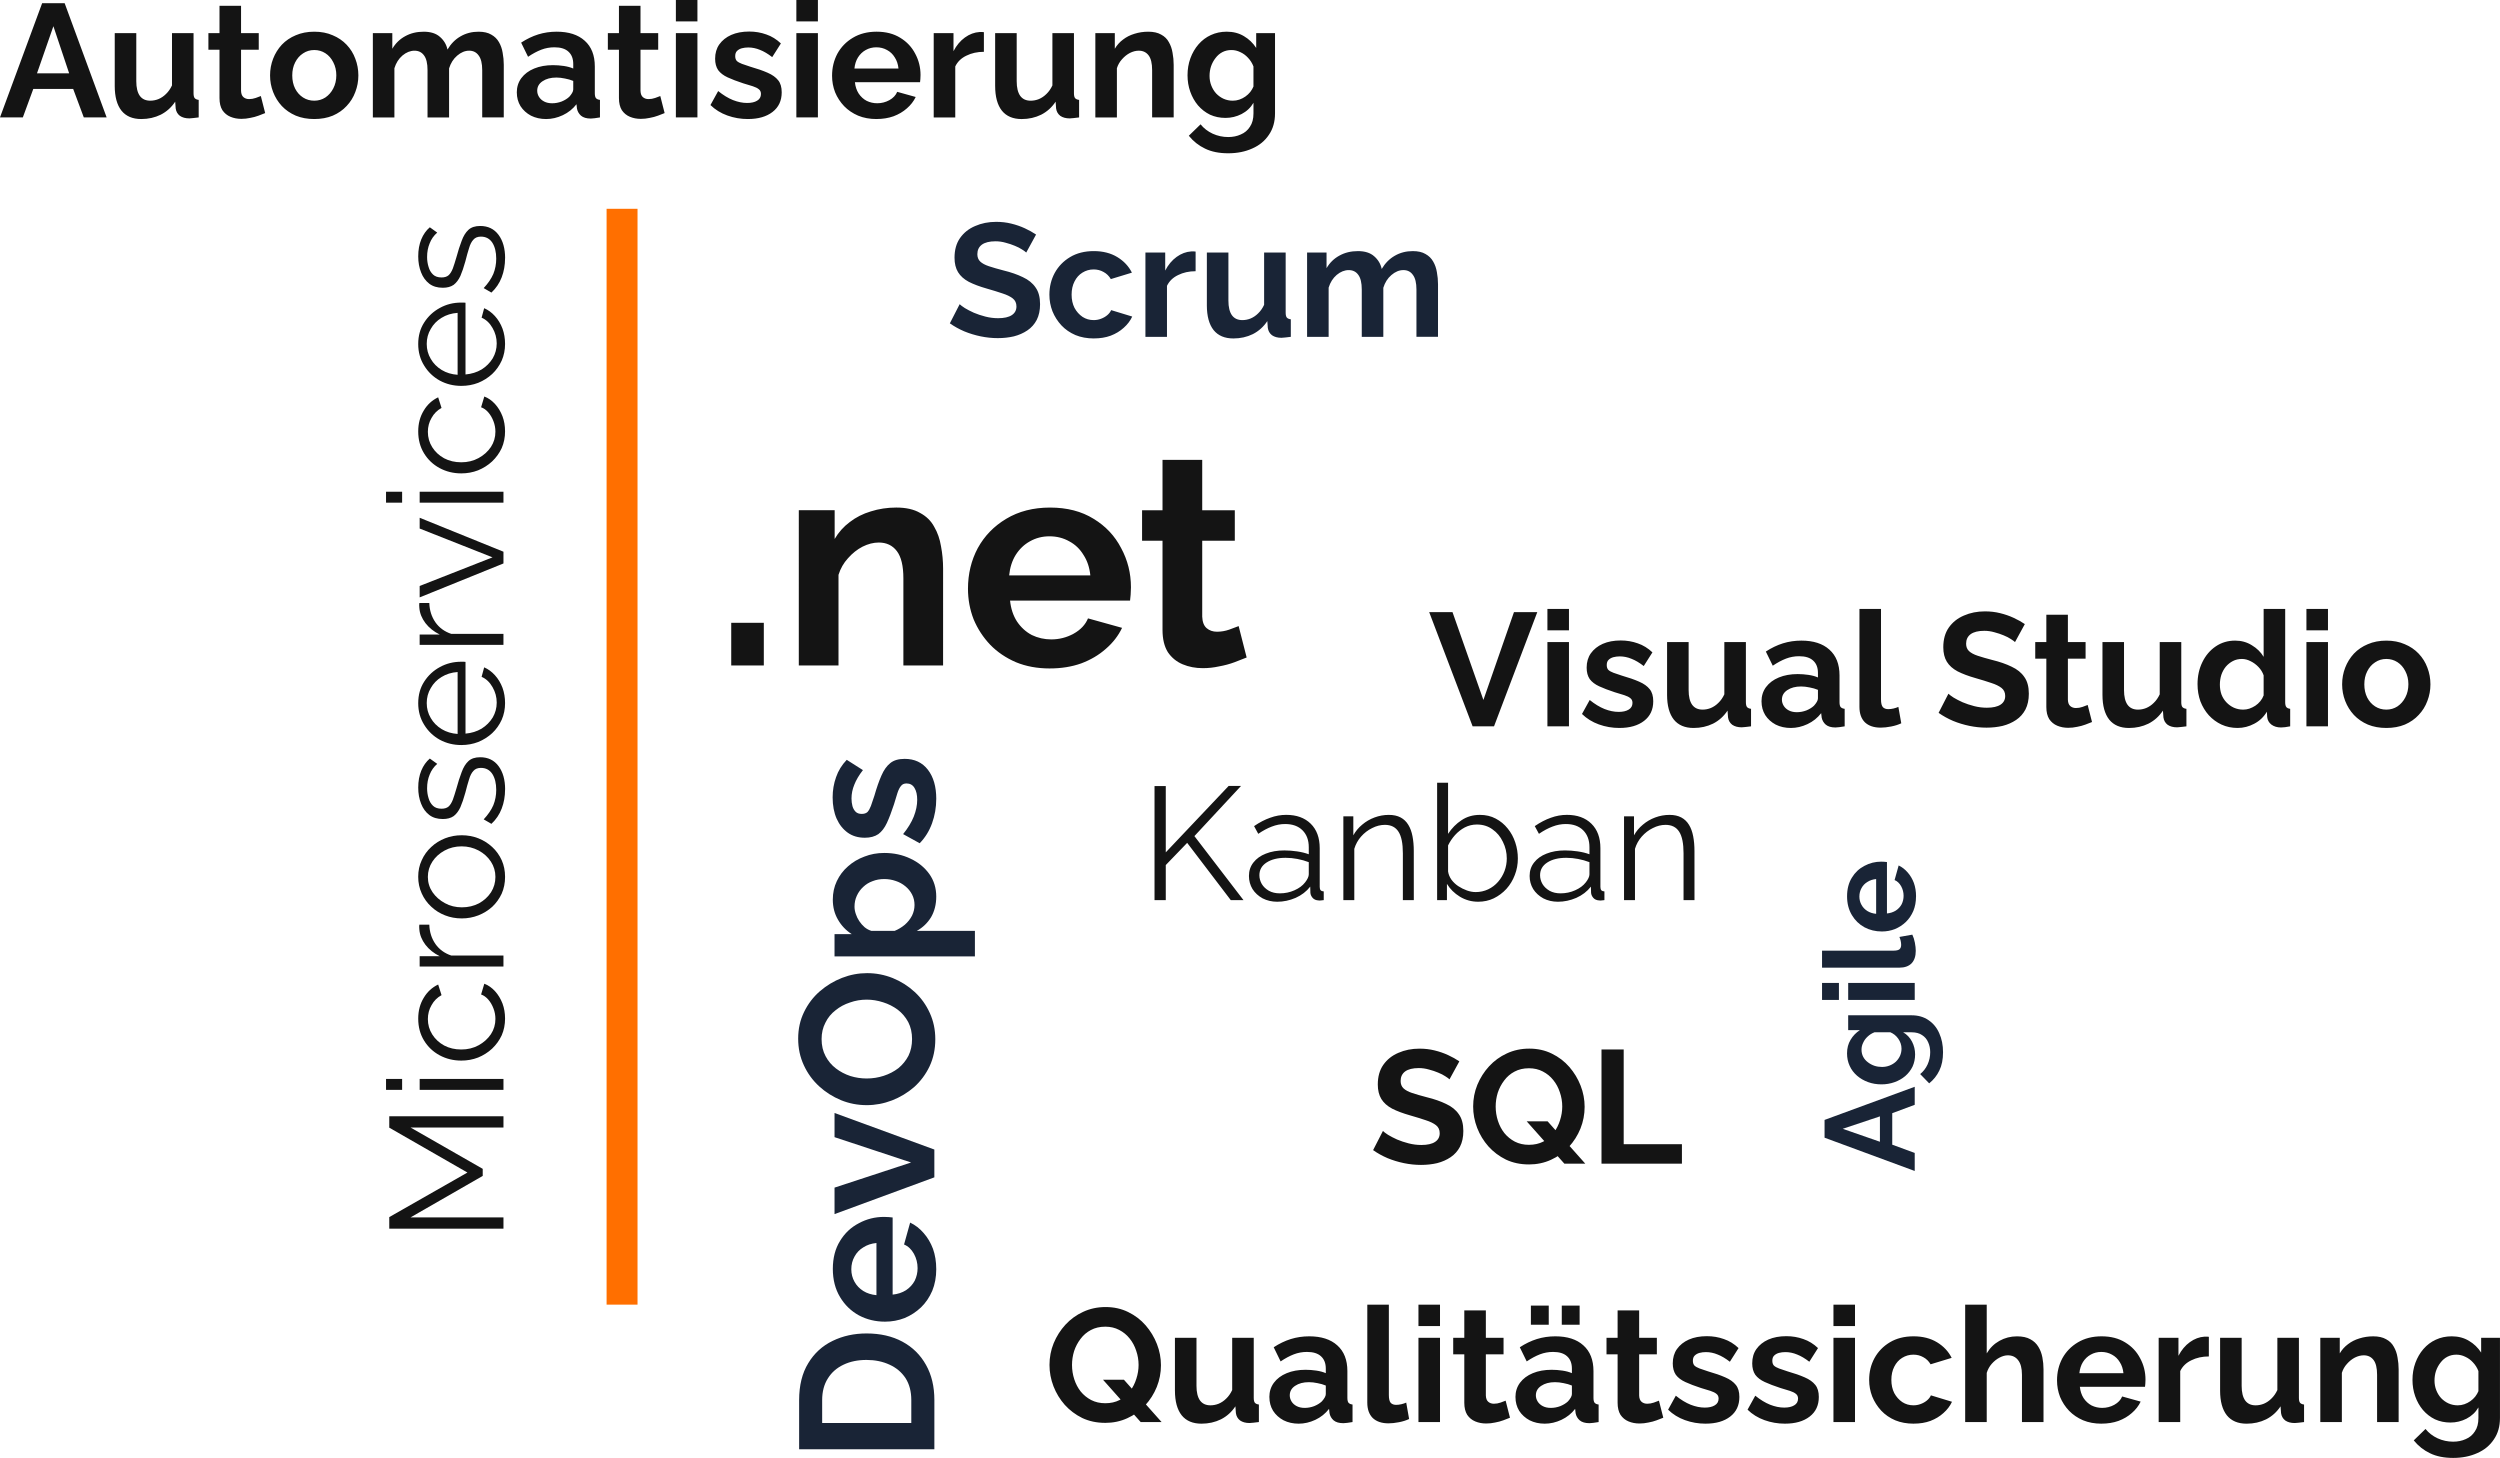 <?xml version="1.0" encoding="UTF-8" standalone="no"?>
<!-- Created with Inkscape (http://www.inkscape.org/) -->

<svg
   width="208.361mm"
   height="121.51mm"
   viewBox="0 0 208.361 121.51"
   version="1.1"
   id="svg1"
   inkscape:version="1.3.2 (091e20e, 2023-11-25, custom)"
   sodipodi:docname="Webseite_bilder.svg"
   inkscape:export-filename="..\Source\EM_WebApplications\EM_Global\endlich-montag.it\Dev\img\beratung_header.svg"
   inkscape:export-xdpi="96"
   inkscape:export-ydpi="96"
   xml:space="preserve"
   xmlns:inkscape="http://www.inkscape.org/namespaces/inkscape"
   xmlns:sodipodi="http://sodipodi.sourceforge.net/DTD/sodipodi-0.dtd"
   xmlns="http://www.w3.org/2000/svg"
   xmlns:svg="http://www.w3.org/2000/svg"><sodipodi:namedview
     id="namedview1"
     pagecolor="#ffffff"
     bordercolor="#000000"
     borderopacity="0.25"
     inkscape:showpageshadow="2"
     inkscape:pageopacity="0.0"
     inkscape:pagecheckerboard="0"
     inkscape:deskcolor="#d1d1d1"
     inkscape:document-units="mm"
     inkscape:zoom="1.5964086"
     inkscape:cx="6638.3383"
     inkscape:cy="510.52094"
     inkscape:window-width="3840"
     inkscape:window-height="2050"
     inkscape:window-x="-12"
     inkscape:window-y="-12"
     inkscape:window-maximized="1"
     inkscape:current-layer="layer1"><inkscape:page
       x="-0"
       y="-1.1057986e-06"
       width="208.361"
       height="121.51"
       id="page2"
       margin="0"
       bleed="0" /></sodipodi:namedview><defs
     id="defs1" /><g
     inkscape:label="Ebene 1"
     inkscape:groupmode="layer"
     id="layer1"
     transform="translate(-1601.403,-30.894)"><rect
       style="font-variation-settings:'wght' 700;fill:#ff6f00;fill-opacity:1;stroke-width:0.167"
       id="rect16-0-5"
       width="91.332"
       height="2.578"
       x="48.296"
       y="-1654.537"
       transform="rotate(90)"
       inkscape:export-filename="..\Source\EM_WebApplications\EM_Global\endlich-montag.it\Dev\img\word_cloud.svg"
       inkscape:export-xdpi="96"
       inkscape:export-ydpi="96" /><path
       d="m 1662.347,86.359 v -3.556 h 2.716 v 3.556 z m 17.657,0 h -3.309 v -7.26 q 0,-1.556 -0.543,-2.272 -0.543,-0.716 -1.506,-0.716 -0.667,0 -1.358,0.346 -0.667,0.346 -1.21,0.963 -0.543,0.593 -0.79,1.383 v 7.556 h -3.309 V 73.419 h 2.988 v 2.395 q 0.494,-0.84 1.259,-1.408 0.765,-0.593 1.753,-0.889 1.012,-0.321 2.124,-0.321 1.21,0 1.976,0.444 0.79,0.42 1.185,1.161 0.42,0.716 0.568,1.63 0.173,0.914 0.173,1.852 z m 8.89,0.247 q -1.556,0 -2.815,-0.519 -1.259,-0.543 -2.148,-1.457 -0.889,-0.938 -1.383,-2.124 -0.469,-1.21 -0.469,-2.544 0,-1.852 0.815,-3.383 0.84,-1.531 2.371,-2.445 1.556,-0.938 3.655,-0.938 2.124,0 3.63,0.938 1.506,0.914 2.297,2.445 0.815,1.506 0.815,3.26 0,0.296 -0.025,0.617 -0.025,0.296 -0.049,0.494 h -10.001 q 0.099,0.988 0.568,1.729 0.494,0.741 1.235,1.136 0.765,0.37 1.63,0.37 0.988,0 1.852,-0.469 0.889,-0.494 1.21,-1.284 l 2.84,0.79 q -0.469,0.988 -1.358,1.753 -0.864,0.766 -2.05,1.21 -1.185,0.42 -2.618,0.42 z m -3.383,-7.754 h 6.766 q -0.099,-0.988 -0.568,-1.704 -0.445,-0.741 -1.185,-1.136 -0.741,-0.42 -1.655,-0.42 -0.889,0 -1.63,0.42 -0.716,0.395 -1.185,1.136 -0.445,0.716 -0.543,1.704 z m 19.794,6.84 q -0.42,0.173 -1.012,0.395 -0.593,0.222 -1.284,0.346 -0.667,0.148 -1.358,0.148 -0.914,0 -1.679,-0.321 -0.765,-0.321 -1.235,-1.012 -0.445,-0.716 -0.445,-1.852 v -7.433 h -1.704 v -2.544 h 1.704 v -4.198 h 3.309 v 4.198 h 2.716 v 2.544 h -2.716 v 6.322 q 0.025,0.667 0.37,0.963 0.346,0.296 0.864,0.296 0.518,0 1.012,-0.173 0.494,-0.173 0.79,-0.296 z"
       id="text17"
       style="-inkscape-font-specification:'Raleway, @wght=700';fill:#141414;stroke-width:0.265"
       aria-label=".net" /><path
       d="m -151.682,1679.277 v -11.271 h 4.096 q 1.841,0 3.08,0.762 1.238,0.746 1.857,2.032 0.619,1.27 0.619,2.826 0,1.714 -0.683,2.985 -0.683,1.27 -1.937,1.968 -1.238,0.699 -2.937,0.699 z m 7.445,-5.652 q 0,-1.095 -0.397,-1.921 -0.397,-0.841 -1.143,-1.302 -0.746,-0.476 -1.81,-0.476 h -1.905 v 7.429 h 1.905 q 1.079,0 1.826,-0.476 0.746,-0.492 1.127,-1.333 0.397,-0.857 0.397,-1.921 z m 7.572,5.81 q -1,0 -1.81,-0.333 -0.81,-0.349 -1.381,-0.937 -0.572,-0.603 -0.889,-1.365 -0.302,-0.778 -0.302,-1.635 0,-1.191 0.524,-2.175 0.54,-0.984 1.524,-1.572 1,-0.603 2.349,-0.603 1.365,0 2.334,0.603 0.968,0.587 1.476,1.572 0.524,0.968 0.524,2.095 0,0.191 -0.016,0.397 -0.016,0.191 -0.032,0.318 h -6.429 q 0.064,0.635 0.365,1.111 0.318,0.476 0.794,0.73 0.492,0.238 1.048,0.238 0.635,0 1.191,-0.302 0.572,-0.318 0.778,-0.826 l 1.826,0.508 q -0.302,0.635 -0.873,1.127 -0.556,0.492 -1.318,0.778 -0.762,0.27 -1.683,0.27 z m -2.175,-4.985 h 4.35 q -0.064,-0.635 -0.365,-1.095 -0.286,-0.476 -0.762,-0.73 -0.476,-0.27 -1.064,-0.27 -0.572,0 -1.048,0.27 -0.46,0.254 -0.762,0.73 -0.286,0.46 -0.349,1.095 z m 9.821,4.826 -3.064,-8.319 h 2.207 l 2.095,6.382 2.111,-6.382 h 2.016 l -3.048,8.319 z m 11.509,0.079 q -1.238,0 -2.254,-0.476 -1,-0.476 -1.73,-1.286 -0.714,-0.826 -1.111,-1.841 -0.397,-1.032 -0.397,-2.111 0,-1.127 0.413,-2.143 0.429,-1.032 1.159,-1.826 0.746,-0.81 1.746,-1.27 1.016,-0.476 2.223,-0.476 1.222,0 2.223,0.492 1.016,0.492 1.73,1.318 0.714,0.826 1.111,1.841 0.397,1.016 0.397,2.095 0,1.111 -0.413,2.143 -0.413,1.016 -1.159,1.826 -0.73,0.794 -1.746,1.254 -1,0.46 -2.191,0.46 z m -3.27,-5.715 q 0,0.73 0.222,1.413 0.222,0.683 0.635,1.222 0.429,0.524 1.032,0.841 0.619,0.302 1.397,0.302 0.794,0 1.413,-0.318 0.619,-0.333 1.032,-0.873 0.413,-0.556 0.619,-1.222 0.222,-0.683 0.222,-1.365 0,-0.73 -0.238,-1.397 -0.222,-0.683 -0.651,-1.206 -0.413,-0.54 -1.032,-0.841 -0.603,-0.318 -1.365,-0.318 -0.81,0 -1.429,0.333 -0.603,0.318 -1.016,0.857 -0.413,0.54 -0.635,1.206 -0.206,0.667 -0.206,1.365 z m 15.161,5.794 q -0.968,0 -1.714,-0.429 -0.73,-0.445 -1.143,-1.191 v 4.842 h -2.127 v -11.7 h 1.857 v 1.429 q 0.476,-0.73 1.206,-1.143 0.73,-0.429 1.667,-0.429 0.841,0 1.54,0.333 0.714,0.333 1.238,0.937 0.524,0.587 0.81,1.365 0.302,0.762 0.302,1.651 0,1.206 -0.476,2.191 -0.46,0.984 -1.286,1.572 -0.81,0.572 -1.873,0.572 z m -0.714,-1.81 q 0.492,0 0.889,-0.206 0.397,-0.206 0.683,-0.556 0.302,-0.365 0.445,-0.81 0.159,-0.46 0.159,-0.953 0,-0.524 -0.175,-0.968 -0.159,-0.445 -0.476,-0.778 -0.318,-0.349 -0.746,-0.54 -0.413,-0.191 -0.905,-0.191 -0.302,0 -0.619,0.111 -0.302,0.095 -0.587,0.286 -0.286,0.191 -0.508,0.445 -0.206,0.254 -0.302,0.556 v 1.953 q 0.191,0.46 0.508,0.841 0.333,0.381 0.762,0.603 0.429,0.206 0.873,0.206 z m 8.858,1.81 q -1.064,0 -2.032,-0.349 -0.968,-0.349 -1.667,-1.032 l 0.762,-1.381 q 0.746,0.603 1.46,0.889 0.73,0.286 1.397,0.286 0.619,0 0.984,-0.222 0.381,-0.222 0.381,-0.667 0,-0.302 -0.206,-0.46 -0.206,-0.175 -0.603,-0.302 -0.381,-0.127 -0.937,-0.286 -0.921,-0.302 -1.54,-0.587 -0.619,-0.286 -0.937,-0.714 -0.302,-0.445 -0.302,-1.127 0,-0.826 0.413,-1.413 0.429,-0.603 1.175,-0.937 0.762,-0.333 1.778,-0.333 0.889,0 1.683,0.286 0.794,0.27 1.445,0.889 l -0.857,1.349 q -0.635,-0.492 -1.206,-0.714 -0.572,-0.238 -1.159,-0.238 -0.333,0 -0.635,0.079 -0.286,0.079 -0.476,0.27 -0.175,0.175 -0.175,0.508 0,0.302 0.159,0.476 0.175,0.159 0.508,0.286 0.349,0.127 0.841,0.286 1,0.286 1.683,0.587 0.699,0.302 1.048,0.746 0.349,0.429 0.349,1.191 0,1.238 -0.905,1.937 -0.905,0.699 -2.429,0.699 z"
       id="text18"
       style="-inkscape-font-specification:'Raleway, @wght=700';fill:#192436;stroke-width:0.265"
       transform="rotate(-90)"
       aria-label="DevOps" /><path
       d="m 1686.934,51.943 q -0.094,-0.094 -0.348,-0.255 -0.241,-0.161 -0.603,-0.308 -0.348,-0.147 -0.764,-0.255 -0.416,-0.121 -0.845,-0.121 -0.751,0 -1.139,0.282 -0.375,0.282 -0.375,0.791 0,0.389 0.241,0.617 0.241,0.228 0.724,0.389 0.483,0.161 1.206,0.349 0.938,0.228 1.622,0.563 0.697,0.322 1.059,0.858 0.375,0.523 0.375,1.394 0,0.764 -0.281,1.314 -0.281,0.536 -0.777,0.871 -0.496,0.335 -1.126,0.496 -0.63,0.147 -1.341,0.147 -0.711,0 -1.421,-0.147 -0.711,-0.147 -1.367,-0.416 -0.657,-0.282 -1.206,-0.67 l 0.818,-1.595 q 0.121,0.121 0.429,0.322 0.308,0.188 0.751,0.389 0.442,0.188 0.965,0.322 0.523,0.134 1.059,0.134 0.751,0 1.139,-0.255 0.389,-0.255 0.389,-0.724 0,-0.429 -0.308,-0.67 -0.308,-0.241 -0.858,-0.416 -0.55,-0.188 -1.3,-0.402 -0.898,-0.255 -1.502,-0.563 -0.603,-0.322 -0.898,-0.804 -0.295,-0.483 -0.295,-1.207 0,-0.979 0.456,-1.635 0.469,-0.67 1.26,-1.005 0.791,-0.349 1.756,-0.349 0.67,0 1.26,0.147 0.603,0.147 1.126,0.389 0.523,0.241 0.938,0.523 z m 5.644,7.159 q -0.858,0 -1.542,-0.282 -0.684,-0.295 -1.166,-0.804 -0.483,-0.523 -0.751,-1.18 -0.255,-0.657 -0.255,-1.381 0,-0.992 0.442,-1.81 0.456,-0.831 1.287,-1.327 0.831,-0.496 1.971,-0.496 1.139,0 1.957,0.496 0.818,0.496 1.22,1.3 l -1.756,0.536 q -0.228,-0.389 -0.603,-0.59 -0.375,-0.214 -0.831,-0.214 -0.509,0 -0.938,0.268 -0.416,0.255 -0.657,0.737 -0.241,0.469 -0.241,1.099 0,0.617 0.241,1.099 0.255,0.469 0.67,0.751 0.416,0.268 0.925,0.268 0.322,0 0.603,-0.107 0.295,-0.107 0.523,-0.295 0.228,-0.188 0.335,-0.429 l 1.756,0.536 q -0.241,0.523 -0.711,0.938 -0.456,0.416 -1.086,0.657 -0.617,0.228 -1.394,0.228 z m 8.472,-5.604 q -0.818,0 -1.461,0.322 -0.643,0.308 -0.925,0.898 v 4.25 h -1.796 v -7.025 h 1.649 v 1.501 q 0.375,-0.724 0.952,-1.139 0.576,-0.416 1.22,-0.456 0.147,0 0.228,0 0.08,0 0.134,0.013 z m 0.938,2.842 v -4.397 h 1.796 v 4.008 q 0,0.804 0.295,1.22 0.295,0.402 0.871,0.402 0.349,0 0.684,-0.134 0.349,-0.147 0.63,-0.429 0.295,-0.282 0.496,-0.71 v -4.357 h 1.796 v 5.014 q 0,0.282 0.094,0.402 0.107,0.121 0.335,0.147 v 1.461 q -0.268,0.04 -0.456,0.054 -0.174,0.027 -0.322,0.027 -0.483,0 -0.791,-0.214 -0.295,-0.228 -0.349,-0.617 l -0.04,-0.563 q -0.469,0.71 -1.206,1.086 -0.737,0.362 -1.622,0.362 -1.086,0 -1.649,-0.697 -0.563,-0.71 -0.563,-2.064 z m 19.264,2.627 h -1.796 v -3.941 q 0,-0.831 -0.295,-1.22 -0.281,-0.402 -0.791,-0.402 -0.523,0 -1.005,0.416 -0.469,0.402 -0.67,1.059 v 4.089 h -1.796 v -3.941 q 0,-0.845 -0.295,-1.233 -0.281,-0.389 -0.791,-0.389 -0.523,0 -1.005,0.402 -0.469,0.402 -0.67,1.059 v 4.102 h -1.796 v -7.025 h 1.622 v 1.3 q 0.402,-0.684 1.072,-1.046 0.67,-0.375 1.542,-0.375 0.871,0 1.354,0.429 0.496,0.429 0.63,1.059 0.429,-0.724 1.086,-1.099 0.67,-0.389 1.502,-0.389 0.657,0 1.059,0.241 0.416,0.228 0.643,0.63 0.228,0.389 0.308,0.885 0.094,0.496 0.094,1.005 z"
       id="text19"
       style="-inkscape-font-specification:'Raleway, @wght=700';fill:#192436;stroke-width:0.265"
       aria-label="Scrum" /><path
       d="m 1697.626,105.914 v -9.505 h 0.938 v 5.523 l 5.242,-5.537 h 1.032 l -3.888,4.183 4.089,5.335 h -1.059 l -3.633,-4.772 -1.783,1.85 v 2.922 z m 7.869,-2.011 q 0,-0.657 0.375,-1.126 0.375,-0.483 1.032,-0.737 0.67,-0.268 1.542,-0.268 0.509,0 1.059,0.08 0.55,0.08 0.979,0.241 v -0.59 q 0,-0.885 -0.523,-1.408 -0.523,-0.523 -1.448,-0.523 -0.563,0 -1.113,0.214 -0.536,0.201 -1.126,0.603 l -0.349,-0.643 q 0.684,-0.469 1.341,-0.697 0.657,-0.241 1.341,-0.241 1.287,0 2.038,0.737 0.751,0.737 0.751,2.038 v 3.231 q 0,0.188 0.08,0.282 0.081,0.08 0.255,0.094 v 0.724 q -0.147,0.013 -0.255,0.027 -0.107,0.013 -0.161,0 -0.335,-0.013 -0.509,-0.214 -0.174,-0.201 -0.188,-0.429 l -0.013,-0.509 q -0.469,0.603 -1.22,0.938 -0.751,0.322 -1.528,0.322 -0.67,0 -1.22,-0.282 -0.536,-0.295 -0.845,-0.778 -0.295,-0.496 -0.295,-1.086 z m 4.679,0.536 q 0.147,-0.188 0.228,-0.362 0.08,-0.174 0.08,-0.308 v -1.019 q -0.456,-0.174 -0.952,-0.268 -0.483,-0.094 -0.979,-0.094 -0.979,0 -1.582,0.389 -0.603,0.389 -0.603,1.059 0,0.389 0.201,0.737 0.201,0.335 0.59,0.563 0.389,0.214 0.912,0.214 0.657,0 1.22,-0.255 0.577,-0.255 0.885,-0.657 z m 9.062,1.475 h -0.912 v -3.901 q 0,-1.233 -0.362,-1.796 -0.362,-0.576 -1.139,-0.576 -0.536,0 -1.059,0.268 -0.523,0.255 -0.925,0.71 -0.389,0.442 -0.563,1.019 v 4.276 h -0.912 v -6.984 h 0.831 v 1.582 q 0.281,-0.509 0.737,-0.885 0.456,-0.389 1.032,-0.603 0.576,-0.214 1.193,-0.214 0.576,0 0.979,0.214 0.402,0.214 0.643,0.617 0.241,0.389 0.348,0.952 0.107,0.55 0.107,1.233 z m 5.362,0.134 q -0.818,0 -1.515,-0.416 -0.697,-0.429 -1.086,-1.072 v 1.354 h -0.818 v -9.786 h 0.912 v 4.263 q 0.469,-0.711 1.126,-1.139 0.657,-0.442 1.528,-0.442 0.737,0 1.314,0.308 0.59,0.308 1.005,0.831 0.416,0.509 0.63,1.166 0.214,0.643 0.214,1.327 0,0.737 -0.255,1.381 -0.241,0.643 -0.697,1.153 -0.456,0.496 -1.059,0.791 -0.59,0.282 -1.3,0.282 z m -0.214,-0.804 q 0.563,0 1.046,-0.228 0.483,-0.228 0.831,-0.63 0.349,-0.402 0.536,-0.898 0.188,-0.509 0.188,-1.046 0,-0.737 -0.322,-1.381 -0.308,-0.657 -0.871,-1.046 -0.55,-0.402 -1.3,-0.402 -0.536,0 -1.006,0.241 -0.456,0.241 -0.818,0.643 -0.348,0.389 -0.576,0.858 v 2.172 q 0.054,0.362 0.281,0.684 0.228,0.308 0.563,0.536 0.349,0.228 0.724,0.362 0.375,0.134 0.724,0.134 z m 4.504,-1.341 q 0,-0.657 0.375,-1.126 0.375,-0.483 1.032,-0.737 0.67,-0.268 1.542,-0.268 0.509,0 1.059,0.08 0.55,0.08 0.979,0.241 v -0.59 q 0,-0.885 -0.523,-1.408 -0.523,-0.523 -1.448,-0.523 -0.563,0 -1.113,0.214 -0.536,0.201 -1.126,0.603 l -0.348,-0.643 q 0.684,-0.469 1.341,-0.697 0.657,-0.241 1.341,-0.241 1.287,0 2.038,0.737 0.751,0.737 0.751,2.038 v 3.231 q 0,0.188 0.08,0.282 0.08,0.08 0.255,0.094 v 0.724 q -0.147,0.013 -0.255,0.027 -0.107,0.013 -0.161,0 -0.335,-0.013 -0.509,-0.214 -0.174,-0.201 -0.188,-0.429 l -0.014,-0.509 q -0.469,0.603 -1.22,0.938 -0.751,0.322 -1.528,0.322 -0.67,0 -1.22,-0.282 -0.536,-0.295 -0.845,-0.778 -0.295,-0.496 -0.295,-1.086 z m 4.679,0.536 q 0.147,-0.188 0.228,-0.362 0.08,-0.174 0.08,-0.308 v -1.019 q -0.456,-0.174 -0.952,-0.268 -0.483,-0.094 -0.979,-0.094 -0.979,0 -1.582,0.389 -0.603,0.389 -0.603,1.059 0,0.389 0.201,0.737 0.201,0.335 0.59,0.563 0.389,0.214 0.912,0.214 0.657,0 1.22,-0.255 0.576,-0.255 0.885,-0.657 z m 9.062,1.475 h -0.912 v -3.901 q 0,-1.233 -0.362,-1.796 -0.362,-0.576 -1.139,-0.576 -0.536,0 -1.059,0.268 -0.523,0.255 -0.925,0.71 -0.389,0.442 -0.563,1.019 v 4.276 h -0.912 v -6.984 h 0.831 v 1.582 q 0.282,-0.509 0.737,-0.885 0.456,-0.389 1.032,-0.603 0.576,-0.214 1.193,-0.214 0.576,0 0.979,0.214 0.402,0.214 0.643,0.617 0.241,0.389 0.348,0.952 0.107,0.55 0.107,1.233 z"
       id="text20"
       style="-inkscape-font-specification:'Raleway, @wght=400';fill:#141414;stroke-width:0.265"
       aria-label="Kanban" /><path
       d="m -125.715,1753.47 h 1.482 l 2.762,7.514 h -1.503 l -0.698,-1.873 h -2.625 l -0.688,1.873 h -1.503 z m 1.778,4.614 -1.037,-3.101 -1.079,3.101 z m 5.165,2.932 q -0.55,0 -1.016,-0.212 -0.455,-0.222 -0.794,-0.614 -0.328,-0.392 -0.508,-0.9 -0.18,-0.508 -0.18,-1.079 0,-0.603 0.191,-1.122 0.191,-0.519 0.529,-0.91 0.349,-0.402 0.815,-0.614 0.476,-0.222 1.048,-0.222 0.646,0 1.132,0.296 0.487,0.286 0.804,0.773 v -0.974 h 1.238 v 5.281 q 0,0.826 -0.402,1.408 -0.392,0.593 -1.09,0.899 -0.699,0.318 -1.587,0.318 -0.9,0 -1.524,-0.307 -0.624,-0.296 -1.069,-0.847 l 0.773,-0.751 q 0.318,0.392 0.794,0.614 0.487,0.222 1.027,0.222 0.455,0 0.825,-0.169 0.381,-0.159 0.603,-0.508 0.233,-0.339 0.233,-0.878 v -0.699 q -0.275,0.476 -0.783,0.741 -0.497,0.254 -1.058,0.254 z m 0.476,-1.132 q 0.233,0 0.445,-0.074 0.212,-0.074 0.392,-0.201 0.18,-0.127 0.318,-0.296 0.138,-0.18 0.212,-0.36 v -1.323 q -0.127,-0.328 -0.36,-0.572 -0.222,-0.243 -0.508,-0.37 -0.275,-0.138 -0.582,-0.138 -0.328,0 -0.593,0.138 -0.265,0.138 -0.455,0.392 -0.191,0.243 -0.296,0.55 -0.095,0.296 -0.095,0.624 0,0.339 0.116,0.635 0.116,0.296 0.318,0.519 0.212,0.222 0.487,0.349 0.286,0.127 0.603,0.127 z m 4.064,1.101 v -5.546 h 1.418 v 5.546 z m 0,-6.318 v -1.407 h 1.418 v 1.407 z m 2.688,-1.407 h 1.418 v 5.948 q 0,0.381 0.127,0.519 0.127,0.127 0.349,0.127 0.169,0 0.349,-0.042 0.18,-0.042 0.318,-0.106 l 0.191,1.079 q -0.286,0.138 -0.667,0.212 -0.381,0.074 -0.688,0.074 -0.667,0 -1.037,-0.349 -0.36,-0.36 -0.36,-1.016 z m 5.937,7.832 q -0.667,0 -1.206,-0.222 -0.54,-0.233 -0.921,-0.624 -0.381,-0.402 -0.593,-0.91 -0.201,-0.519 -0.201,-1.09 0,-0.794 0.349,-1.45 0.36,-0.656 1.016,-1.048 0.667,-0.402 1.566,-0.402 0.91,0 1.556,0.402 0.646,0.392 0.984,1.048 0.349,0.646 0.349,1.397 0,0.127 -0.011,0.265 -0.011,0.127 -0.021,0.212 h -4.286 q 0.042,0.423 0.243,0.741 0.212,0.318 0.529,0.487 0.328,0.159 0.699,0.159 0.423,0 0.794,-0.201 0.381,-0.212 0.519,-0.55 l 1.217,0.339 q -0.201,0.423 -0.582,0.751 -0.37,0.328 -0.878,0.519 -0.508,0.18 -1.122,0.18 z m -1.45,-3.323 h 2.9 q -0.042,-0.423 -0.243,-0.73 -0.191,-0.318 -0.508,-0.487 -0.318,-0.18 -0.709,-0.18 -0.381,0 -0.699,0.18 -0.307,0.169 -0.508,0.487 -0.191,0.307 -0.233,0.73 z"
       id="text21"
       style="-inkscape-font-specification:'Raleway, @wght=700';fill:#192436;stroke-width:0.265"
       transform="rotate(-90)"
       aria-label="Agile" /><path
       d="m 1722.462,81.914 2.574,7.319 2.547,-7.319 h 1.944 l -3.606,9.518 h -1.783 l -3.619,-9.518 z m 7.909,9.518 v -7.025 h 1.796 v 7.025 z m 0,-8.003 v -1.783 h 1.796 v 1.783 z m 6.006,8.137 q -0.898,0 -1.716,-0.295 -0.818,-0.295 -1.408,-0.871 l 0.643,-1.166 q 0.63,0.509 1.233,0.751 0.617,0.241 1.18,0.241 0.523,0 0.831,-0.188 0.322,-0.188 0.322,-0.563 0,-0.255 -0.174,-0.389 -0.174,-0.147 -0.509,-0.255 -0.322,-0.107 -0.791,-0.241 -0.777,-0.255 -1.3,-0.496 -0.523,-0.241 -0.791,-0.603 -0.255,-0.375 -0.255,-0.952 0,-0.697 0.348,-1.193 0.362,-0.509 0.992,-0.791 0.643,-0.282 1.501,-0.282 0.751,0 1.421,0.241 0.67,0.228 1.22,0.751 l -0.724,1.139 q -0.536,-0.416 -1.019,-0.603 -0.483,-0.201 -0.979,-0.201 -0.282,0 -0.536,0.067 -0.241,0.067 -0.402,0.228 -0.147,0.147 -0.147,0.429 0,0.255 0.134,0.402 0.147,0.134 0.429,0.241 0.295,0.107 0.711,0.241 0.845,0.241 1.421,0.496 0.59,0.255 0.885,0.63 0.295,0.362 0.295,1.005 0,1.046 -0.764,1.635 -0.764,0.59 -2.051,0.59 z m 3.968,-2.762 v -4.397 h 1.796 v 4.008 q 0,0.804 0.295,1.22 0.295,0.402 0.871,0.402 0.349,0 0.684,-0.134 0.349,-0.147 0.63,-0.429 0.295,-0.282 0.496,-0.71 v -4.357 h 1.796 v 5.014 q 0,0.282 0.094,0.402 0.107,0.121 0.335,0.147 v 1.461 q -0.268,0.04 -0.456,0.054 -0.174,0.027 -0.322,0.027 -0.483,0 -0.791,-0.214 -0.295,-0.228 -0.349,-0.617 l -0.04,-0.563 q -0.469,0.71 -1.206,1.086 -0.737,0.362 -1.622,0.362 -1.086,0 -1.649,-0.697 -0.563,-0.71 -0.563,-2.064 z m 7.869,0.55 q 0,-0.684 0.375,-1.193 0.389,-0.523 1.073,-0.804 0.684,-0.282 1.568,-0.282 0.442,0 0.898,0.067 0.456,0.067 0.791,0.214 v -0.375 q 0,-0.67 -0.402,-1.032 -0.389,-0.362 -1.166,-0.362 -0.577,0 -1.099,0.201 -0.523,0.201 -1.099,0.59 l -0.577,-1.18 q 0.697,-0.456 1.421,-0.684 0.737,-0.228 1.542,-0.228 1.501,0 2.333,0.751 0.845,0.751 0.845,2.145 v 2.239 q 0,0.282 0.094,0.402 0.107,0.121 0.335,0.147 v 1.461 q -0.241,0.04 -0.442,0.067 -0.188,0.027 -0.322,0.027 -0.536,0 -0.818,-0.241 -0.268,-0.241 -0.335,-0.59 l -0.04,-0.362 q -0.456,0.59 -1.139,0.912 -0.684,0.322 -1.394,0.322 -0.697,0 -1.26,-0.282 -0.55,-0.295 -0.871,-0.791 -0.308,-0.509 -0.308,-1.139 z m 4.37,0.362 q 0.147,-0.161 0.241,-0.322 0.094,-0.161 0.094,-0.295 v -0.71 q -0.322,-0.134 -0.697,-0.201 -0.375,-0.08 -0.711,-0.08 -0.697,0 -1.153,0.308 -0.442,0.295 -0.442,0.791 0,0.268 0.147,0.509 0.147,0.241 0.429,0.389 0.281,0.147 0.67,0.147 0.402,0 0.791,-0.147 0.389,-0.161 0.63,-0.389 z m 3.794,-8.07 h 1.796 v 7.534 q 0,0.483 0.161,0.657 0.161,0.161 0.442,0.161 0.214,0 0.442,-0.054 0.228,-0.054 0.402,-0.134 l 0.241,1.367 q -0.362,0.174 -0.845,0.268 -0.483,0.094 -0.871,0.094 -0.845,0 -1.314,-0.442 -0.456,-0.456 -0.456,-1.287 z m 12.965,2.762 q -0.094,-0.094 -0.349,-0.255 -0.241,-0.161 -0.603,-0.308 -0.349,-0.147 -0.764,-0.255 -0.416,-0.121 -0.845,-0.121 -0.751,0 -1.139,0.282 -0.375,0.282 -0.375,0.791 0,0.389 0.241,0.617 0.241,0.228 0.724,0.389 0.483,0.161 1.206,0.349 0.938,0.228 1.622,0.563 0.697,0.322 1.059,0.858 0.375,0.523 0.375,1.394 0,0.764 -0.282,1.314 -0.281,0.536 -0.777,0.871 -0.496,0.335 -1.126,0.496 -0.63,0.147 -1.341,0.147 -0.711,0 -1.421,-0.147 -0.711,-0.147 -1.367,-0.416 -0.657,-0.282 -1.206,-0.67 l 0.818,-1.595 q 0.121,0.121 0.429,0.322 0.308,0.188 0.751,0.389 0.442,0.188 0.965,0.322 0.523,0.134 1.059,0.134 0.751,0 1.139,-0.255 0.389,-0.255 0.389,-0.724 0,-0.429 -0.308,-0.67 -0.308,-0.241 -0.858,-0.416 -0.55,-0.188 -1.3,-0.402 -0.898,-0.255 -1.501,-0.563 -0.603,-0.322 -0.898,-0.804 -0.295,-0.483 -0.295,-1.207 0,-0.979 0.456,-1.635 0.469,-0.67 1.26,-1.005 0.791,-0.349 1.756,-0.349 0.67,0 1.26,0.147 0.603,0.147 1.126,0.389 0.523,0.241 0.938,0.523 z m 6.418,6.663 q -0.228,0.094 -0.55,0.214 -0.322,0.121 -0.697,0.188 -0.362,0.08 -0.737,0.08 -0.496,0 -0.912,-0.174 -0.415,-0.174 -0.67,-0.55 -0.241,-0.389 -0.241,-1.005 v -4.035 h -0.925 v -1.381 h 0.925 V 82.128 h 1.796 v 2.279 h 1.475 v 1.381 h -1.475 v 3.432 q 0.013,0.362 0.201,0.523 0.188,0.161 0.469,0.161 0.281,0 0.55,-0.094 0.268,-0.094 0.429,-0.161 z m 0.871,-2.266 v -4.397 h 1.796 v 4.008 q 0,0.804 0.295,1.22 0.295,0.402 0.871,0.402 0.348,0 0.684,-0.134 0.348,-0.147 0.63,-0.429 0.295,-0.282 0.496,-0.71 v -4.357 h 1.796 v 5.014 q 0,0.282 0.094,0.402 0.107,0.121 0.335,0.147 v 1.461 q -0.268,0.04 -0.456,0.054 -0.174,0.027 -0.322,0.027 -0.483,0 -0.791,-0.214 -0.295,-0.228 -0.348,-0.617 l -0.04,-0.563 q -0.469,0.71 -1.206,1.086 -0.737,0.362 -1.622,0.362 -1.086,0 -1.649,-0.697 -0.563,-0.71 -0.563,-2.064 z m 7.923,-0.885 q 0,-1.019 0.402,-1.837 0.402,-0.831 1.113,-1.314 0.711,-0.483 1.622,-0.483 0.777,0 1.394,0.389 0.63,0.375 0.979,0.965 v -3.995 h 1.796 v 7.775 q 0,0.282 0.094,0.402 0.094,0.121 0.322,0.147 v 1.461 q -0.469,0.094 -0.764,0.094 -0.483,0 -0.804,-0.241 -0.308,-0.241 -0.348,-0.63 l -0.027,-0.442 q -0.389,0.657 -1.059,1.005 -0.657,0.349 -1.381,0.349 -0.724,0 -1.341,-0.282 -0.603,-0.282 -1.059,-0.778 -0.442,-0.496 -0.697,-1.153 -0.241,-0.67 -0.241,-1.434 z m 5.51,0.938 v -1.676 q -0.134,-0.389 -0.429,-0.697 -0.295,-0.308 -0.657,-0.483 -0.362,-0.188 -0.724,-0.188 -0.416,0 -0.751,0.174 -0.335,0.174 -0.59,0.469 -0.241,0.295 -0.375,0.684 -0.121,0.389 -0.121,0.818 0,0.429 0.134,0.818 0.147,0.375 0.415,0.657 0.268,0.282 0.617,0.442 0.362,0.161 0.777,0.161 0.255,0 0.509,-0.08 0.268,-0.094 0.496,-0.241 0.241,-0.161 0.415,-0.375 0.188,-0.228 0.281,-0.483 z m 3.566,2.574 v -7.025 h 1.796 v 7.025 z m 0,-8.003 v -1.783 h 1.796 v 1.783 z m 6.663,8.137 q -0.858,0 -1.542,-0.282 -0.684,-0.295 -1.166,-0.804 -0.469,-0.509 -0.724,-1.166 -0.255,-0.657 -0.255,-1.381 0,-0.737 0.255,-1.394 0.255,-0.657 0.724,-1.166 0.483,-0.509 1.166,-0.791 0.684,-0.295 1.542,-0.295 0.858,0 1.528,0.295 0.684,0.282 1.166,0.791 0.483,0.509 0.724,1.166 0.255,0.657 0.255,1.394 0,0.724 -0.255,1.381 -0.241,0.657 -0.724,1.166 -0.469,0.509 -1.153,0.804 -0.684,0.282 -1.542,0.282 z m -1.837,-3.633 q 0,0.617 0.241,1.099 0.241,0.469 0.657,0.737 0.416,0.268 0.938,0.268 0.509,0 0.925,-0.268 0.416,-0.282 0.657,-0.751 0.255,-0.483 0.255,-1.099 0,-0.603 -0.255,-1.086 -0.241,-0.483 -0.657,-0.751 -0.416,-0.268 -0.925,-0.268 -0.523,0 -0.938,0.282 -0.416,0.268 -0.657,0.751 -0.241,0.469 -0.241,1.086 z"
       id="text22"
       style="-inkscape-font-specification:'Raleway, @wght=700';fill:#141414;stroke-width:0.265"
       aria-label="Visual Studio" /><path
       d="m 1722.211,120.851 q -0.094,-0.094 -0.348,-0.255 -0.241,-0.161 -0.603,-0.308 -0.348,-0.147 -0.764,-0.255 -0.416,-0.121 -0.845,-0.121 -0.751,0 -1.139,0.282 -0.375,0.282 -0.375,0.791 0,0.389 0.241,0.617 0.241,0.228 0.724,0.389 0.483,0.161 1.206,0.349 0.938,0.228 1.622,0.563 0.697,0.322 1.059,0.858 0.375,0.523 0.375,1.394 0,0.764 -0.281,1.314 -0.281,0.536 -0.778,0.871 -0.496,0.335 -1.126,0.496 -0.63,0.147 -1.341,0.147 -0.711,0 -1.421,-0.147 -0.711,-0.147 -1.367,-0.416 -0.657,-0.282 -1.206,-0.67 l 0.818,-1.595 q 0.121,0.121 0.429,0.322 0.308,0.188 0.751,0.389 0.442,0.188 0.965,0.322 0.523,0.134 1.059,0.134 0.751,0 1.139,-0.255 0.389,-0.255 0.389,-0.724 0,-0.429 -0.308,-0.67 -0.308,-0.241 -0.858,-0.416 -0.55,-0.188 -1.3,-0.402 -0.898,-0.255 -1.501,-0.563 -0.603,-0.322 -0.898,-0.804 -0.295,-0.483 -0.295,-1.206 0,-0.979 0.456,-1.635 0.469,-0.67 1.26,-1.005 0.791,-0.349 1.756,-0.349 0.67,0 1.26,0.147 0.603,0.147 1.126,0.389 0.523,0.241 0.938,0.523 z m 6.609,7.092 q -1.046,0 -1.904,-0.402 -0.845,-0.416 -1.461,-1.099 -0.603,-0.684 -0.938,-1.542 -0.335,-0.871 -0.335,-1.783 0,-0.952 0.349,-1.81 0.362,-0.871 0.979,-1.542 0.63,-0.684 1.475,-1.072 0.858,-0.402 1.877,-0.402 1.032,0 1.877,0.416 0.858,0.416 1.461,1.113 0.603,0.697 0.938,1.555 0.335,0.858 0.335,1.77 0,0.938 -0.348,1.81 -0.349,0.858 -0.979,1.542 -0.617,0.67 -1.475,1.059 -0.845,0.389 -1.85,0.389 z m 0.013,-1.635 q 0.67,0 1.193,-0.268 0.523,-0.282 0.871,-0.737 0.348,-0.469 0.523,-1.032 0.188,-0.576 0.188,-1.153 0,-0.617 -0.201,-1.193 -0.188,-0.576 -0.55,-1.019 -0.348,-0.442 -0.871,-0.711 -0.509,-0.268 -1.153,-0.268 -0.684,0 -1.206,0.282 -0.509,0.268 -0.858,0.737 -0.348,0.456 -0.536,1.019 -0.174,0.563 -0.174,1.153 0,0.617 0.188,1.193 0.188,0.576 0.536,1.019 0.362,0.442 0.871,0.711 0.523,0.268 1.18,0.268 z m -0.188,-1.957 h 1.743 l 3.137,3.526 h -1.743 z m 6.234,3.526 v -9.518 h 1.85 v 7.896 h 4.853 v 1.622 z"
       id="text23"
       style="-inkscape-font-specification:'Raleway, @wght=700';fill:#141414;stroke-width:0.265"
       aria-label="SQL" /><path
       d="m -124.865,1643.364 v -7.748 l -3.445,6.019 h -0.59 l -3.459,-6.019 v 7.748 h -0.938 v -9.518 h 0.965 l 3.713,6.515 3.74,-6.515 h 0.952 v 9.518 z m 3.137,0 v -6.984 h 0.912 v 6.984 z m 0,-8.446 v -1.341 h 0.912 v 1.341 z m 5.952,8.58 q -0.764,0 -1.408,-0.281 -0.63,-0.295 -1.113,-0.804 -0.469,-0.509 -0.737,-1.166 -0.255,-0.657 -0.255,-1.394 0,-0.992 0.442,-1.81 0.442,-0.818 1.233,-1.3 0.791,-0.483 1.823,-0.483 0.979,0 1.729,0.456 0.751,0.442 1.113,1.206 l -0.885,0.281 q -0.295,-0.536 -0.831,-0.831 -0.523,-0.308 -1.166,-0.308 -0.697,0 -1.274,0.362 -0.576,0.362 -0.925,0.992 -0.335,0.63 -0.335,1.434 0,0.791 0.349,1.434 0.349,0.643 0.925,1.032 0.576,0.375 1.274,0.375 0.456,0 0.871,-0.161 0.429,-0.161 0.737,-0.429 0.322,-0.281 0.429,-0.603 l 0.898,0.268 q -0.188,0.496 -0.63,0.898 -0.429,0.389 -1.019,0.617 -0.576,0.214 -1.247,0.214 z m 7.815,-6.314 q -0.912,0.027 -1.609,0.509 -0.684,0.483 -0.965,1.327 v 4.343 h -0.912 v -6.984 h 0.858 v 1.676 q 0.362,-0.737 0.952,-1.193 0.603,-0.456 1.274,-0.509 0.134,-0.013 0.228,-0.013 0.107,0 0.174,0.013 z m 3.98,6.314 q -0.751,0 -1.394,-0.281 -0.63,-0.295 -1.099,-0.791 -0.456,-0.509 -0.71,-1.153 -0.255,-0.657 -0.255,-1.381 0,-0.751 0.255,-1.394 0.255,-0.657 0.724,-1.153 0.469,-0.509 1.099,-0.791 0.643,-0.295 1.394,-0.295 0.751,0 1.381,0.295 0.63,0.281 1.099,0.791 0.469,0.496 0.724,1.153 0.255,0.643 0.255,1.394 0,0.724 -0.255,1.381 -0.255,0.643 -0.724,1.153 -0.456,0.496 -1.099,0.791 -0.63,0.281 -1.394,0.281 z m -2.534,-3.593 q 0,0.777 0.335,1.421 0.349,0.63 0.925,1.005 0.576,0.362 1.274,0.362 0.697,0 1.274,-0.375 0.576,-0.375 0.925,-1.019 0.349,-0.657 0.349,-1.421 0,-0.777 -0.349,-1.421 -0.349,-0.643 -0.925,-1.019 -0.576,-0.375 -1.274,-0.375 -0.697,0 -1.274,0.389 -0.563,0.389 -0.912,1.032 -0.349,0.63 -0.349,1.421 z m 9.826,3.593 q -0.858,0 -1.595,-0.281 -0.737,-0.281 -1.274,-0.858 l 0.375,-0.643 q 0.59,0.55 1.18,0.804 0.603,0.241 1.274,0.241 0.818,0 1.327,-0.322 0.509,-0.335 0.509,-0.952 0,-0.416 -0.255,-0.63 -0.241,-0.228 -0.71,-0.362 -0.456,-0.147 -1.099,-0.308 -0.724,-0.201 -1.22,-0.415 -0.483,-0.228 -0.737,-0.563 -0.241,-0.348 -0.241,-0.898 0,-0.684 0.335,-1.126 0.349,-0.456 0.938,-0.684 0.603,-0.241 1.341,-0.241 0.804,0 1.421,0.255 0.617,0.255 1.005,0.711 l -0.442,0.617 q -0.375,-0.429 -0.898,-0.63 -0.509,-0.214 -1.139,-0.214 -0.429,0 -0.818,0.121 -0.389,0.107 -0.643,0.375 -0.241,0.255 -0.241,0.711 0,0.375 0.188,0.59 0.188,0.201 0.563,0.349 0.375,0.134 0.925,0.295 0.791,0.214 1.381,0.442 0.59,0.214 0.912,0.563 0.322,0.349 0.322,0.979 0,0.979 -0.737,1.528 -0.737,0.55 -1.944,0.55 z m 7.199,0 q -0.751,0 -1.394,-0.281 -0.643,-0.295 -1.113,-0.791 -0.469,-0.509 -0.737,-1.166 -0.255,-0.657 -0.255,-1.408 0,-0.979 0.442,-1.796 0.456,-0.818 1.247,-1.3 0.791,-0.496 1.796,-0.496 1.032,0 1.796,0.496 0.778,0.496 1.22,1.314 0.442,0.804 0.442,1.77 0,0.107 0,0.214 0,0.094 -0.013,0.147 h -5.979 q 0.067,0.751 0.416,1.341 0.362,0.576 0.925,0.925 0.576,0.335 1.247,0.335 0.684,0 1.287,-0.348 0.617,-0.349 0.858,-0.912 l 0.791,0.214 q -0.214,0.496 -0.657,0.898 -0.442,0.402 -1.046,0.63 -0.59,0.214 -1.274,0.214 z m -2.574,-3.955 h 5.161 q -0.054,-0.764 -0.416,-1.341 -0.349,-0.576 -0.925,-0.898 -0.563,-0.335 -1.247,-0.335 -0.684,0 -1.247,0.335 -0.563,0.322 -0.925,0.912 -0.349,0.576 -0.402,1.327 z m 10.912,-2.359 q -0.912,0.027 -1.609,0.509 -0.684,0.483 -0.965,1.327 v 4.343 h -0.912 v -6.984 h 0.858 v 1.676 q 0.362,-0.737 0.952,-1.193 0.603,-0.456 1.274,-0.509 0.134,-0.013 0.228,-0.013 0.107,0 0.174,0.013 z m 3.298,6.18 -2.829,-6.984 h 0.952 l 2.386,6.073 2.4,-6.073 h 0.898 l -2.829,6.984 z m 5.067,0 v -6.984 h 0.912 v 6.984 z m 0,-8.446 v -1.341 h 0.912 v 1.341 z m 5.952,8.58 q -0.764,0 -1.408,-0.281 -0.63,-0.295 -1.113,-0.804 -0.469,-0.509 -0.737,-1.166 -0.255,-0.657 -0.255,-1.394 0,-0.992 0.442,-1.81 0.442,-0.818 1.233,-1.3 0.791,-0.483 1.823,-0.483 0.979,0 1.729,0.456 0.751,0.442 1.113,1.206 l -0.885,0.281 q -0.295,-0.536 -0.831,-0.831 -0.523,-0.308 -1.166,-0.308 -0.697,0 -1.274,0.362 -0.576,0.362 -0.925,0.992 -0.335,0.63 -0.335,1.434 0,0.791 0.349,1.434 0.349,0.643 0.925,1.032 0.576,0.375 1.274,0.375 0.456,0 0.871,-0.161 0.429,-0.161 0.737,-0.429 0.322,-0.281 0.429,-0.603 l 0.898,0.268 q -0.188,0.496 -0.63,0.898 -0.429,0.389 -1.019,0.617 -0.576,0.214 -1.247,0.214 z m 7.279,0 q -0.751,0 -1.394,-0.281 -0.643,-0.295 -1.113,-0.791 -0.469,-0.509 -0.737,-1.166 -0.255,-0.657 -0.255,-1.408 0,-0.979 0.442,-1.796 0.456,-0.818 1.247,-1.3 0.791,-0.496 1.796,-0.496 1.032,0 1.796,0.496 0.778,0.496 1.22,1.314 0.442,0.804 0.442,1.77 0,0.107 0,0.214 0,0.094 -0.013,0.147 h -5.979 q 0.067,0.751 0.416,1.341 0.362,0.576 0.925,0.925 0.576,0.335 1.247,0.335 0.684,0 1.287,-0.348 0.617,-0.349 0.858,-0.912 l 0.791,0.214 q -0.214,0.496 -0.657,0.898 -0.442,0.402 -1.046,0.63 -0.59,0.214 -1.274,0.214 z m -2.574,-3.955 h 5.161 q -0.054,-0.764 -0.416,-1.341 -0.349,-0.576 -0.925,-0.898 -0.563,-0.335 -1.247,-0.335 -0.684,0 -1.247,0.335 -0.563,0.322 -0.925,0.912 -0.349,0.576 -0.402,1.327 z m 9.719,3.955 q -0.858,0 -1.595,-0.281 -0.737,-0.281 -1.274,-0.858 l 0.375,-0.643 q 0.59,0.55 1.18,0.804 0.603,0.241 1.274,0.241 0.818,0 1.327,-0.322 0.509,-0.335 0.509,-0.952 0,-0.416 -0.255,-0.63 -0.241,-0.228 -0.71,-0.362 -0.456,-0.147 -1.099,-0.308 -0.724,-0.201 -1.22,-0.415 -0.483,-0.228 -0.737,-0.563 -0.241,-0.348 -0.241,-0.898 0,-0.684 0.335,-1.126 0.349,-0.456 0.938,-0.684 0.603,-0.241 1.341,-0.241 0.804,0 1.421,0.255 0.617,0.255 1.005,0.711 l -0.442,0.617 q -0.375,-0.429 -0.898,-0.63 -0.509,-0.214 -1.139,-0.214 -0.429,0 -0.818,0.121 -0.389,0.107 -0.643,0.375 -0.241,0.255 -0.241,0.711 0,0.375 0.188,0.59 0.188,0.201 0.563,0.349 0.375,0.134 0.925,0.295 0.791,0.214 1.381,0.442 0.59,0.214 0.912,0.563 0.322,0.349 0.322,0.979 0,0.979 -0.737,1.528 -0.737,0.55 -1.944,0.55 z"
       id="text24"
       style="-inkscape-font-specification:'Raleway, @wght=400';fill:#141414;stroke-width:0.265"
       transform="rotate(-90)"
       aria-label="Microservices" /><path
       d="m 1604.915,31.162 h 1.877 l 3.499,9.518 h -1.904 l -0.885,-2.373 h -3.325 l -0.871,2.373 h -1.904 z m 2.252,5.845 -1.314,-3.928 -1.367,3.928 z m 3.799,1.046 v -4.397 h 1.796 v 4.008 q 0,0.804 0.295,1.22 0.295,0.402 0.871,0.402 0.348,0 0.684,-0.134 0.349,-0.147 0.63,-0.429 0.295,-0.282 0.496,-0.71 v -4.357 h 1.796 v 5.014 q 0,0.282 0.094,0.402 0.107,0.121 0.335,0.147 v 1.461 q -0.268,0.04 -0.456,0.054 -0.174,0.027 -0.322,0.027 -0.483,0 -0.791,-0.214 -0.295,-0.228 -0.349,-0.617 l -0.04,-0.563 q -0.469,0.71 -1.206,1.086 -0.737,0.362 -1.622,0.362 -1.086,0 -1.649,-0.697 -0.563,-0.71 -0.563,-2.064 z m 12.537,2.266 q -0.228,0.094 -0.55,0.214 -0.322,0.121 -0.697,0.188 -0.362,0.08 -0.737,0.08 -0.496,0 -0.911,-0.174 -0.416,-0.174 -0.67,-0.55 -0.241,-0.389 -0.241,-1.005 v -4.035 h -0.925 v -1.381 h 0.925 v -2.279 h 1.796 v 2.279 h 1.475 v 1.381 h -1.475 v 3.432 q 0.013,0.362 0.201,0.523 0.188,0.161 0.469,0.161 0.281,0 0.55,-0.094 0.268,-0.094 0.429,-0.161 z m 4.095,0.496 q -0.858,0 -1.542,-0.282 -0.684,-0.295 -1.166,-0.804 -0.469,-0.509 -0.724,-1.166 -0.255,-0.657 -0.255,-1.381 0,-0.737 0.255,-1.394 0.255,-0.657 0.724,-1.166 0.483,-0.509 1.166,-0.791 0.684,-0.295 1.542,-0.295 0.858,0 1.528,0.295 0.684,0.282 1.166,0.791 0.483,0.509 0.724,1.166 0.255,0.657 0.255,1.394 0,0.724 -0.255,1.381 -0.241,0.657 -0.724,1.166 -0.469,0.509 -1.153,0.804 -0.684,0.282 -1.542,0.282 z m -1.837,-3.633 q 0,0.617 0.241,1.099 0.241,0.469 0.657,0.737 0.416,0.268 0.938,0.268 0.509,0 0.925,-0.268 0.416,-0.282 0.657,-0.751 0.255,-0.483 0.255,-1.099 0,-0.603 -0.255,-1.086 -0.241,-0.483 -0.657,-0.751 -0.416,-0.268 -0.925,-0.268 -0.523,0 -0.938,0.282 -0.415,0.268 -0.657,0.751 -0.241,0.469 -0.241,1.086 z m 17.628,3.499 h -1.796 v -3.941 q 0,-0.831 -0.295,-1.22 -0.282,-0.402 -0.791,-0.402 -0.523,0 -1.005,0.416 -0.469,0.402 -0.67,1.059 v 4.089 h -1.796 v -3.941 q 0,-0.845 -0.295,-1.233 -0.282,-0.389 -0.791,-0.389 -0.523,0 -1.005,0.402 -0.469,0.402 -0.67,1.059 v 4.102 h -1.796 v -7.025 h 1.622 v 1.3 q 0.402,-0.684 1.072,-1.046 0.67,-0.375 1.542,-0.375 0.871,0 1.354,0.429 0.496,0.429 0.63,1.059 0.429,-0.724 1.086,-1.099 0.67,-0.389 1.502,-0.389 0.657,0 1.059,0.241 0.416,0.228 0.643,0.63 0.228,0.389 0.308,0.885 0.094,0.496 0.094,1.005 z m 1.086,-2.078 q 0,-0.684 0.375,-1.193 0.389,-0.523 1.073,-0.804 0.684,-0.282 1.568,-0.282 0.442,0 0.898,0.067 0.456,0.067 0.791,0.214 v -0.375 q 0,-0.67 -0.402,-1.032 -0.389,-0.362 -1.166,-0.362 -0.576,0 -1.099,0.201 -0.523,0.201 -1.099,0.59 l -0.577,-1.18 q 0.697,-0.456 1.421,-0.684 0.737,-0.228 1.542,-0.228 1.501,0 2.333,0.751 0.845,0.751 0.845,2.145 v 2.239 q 0,0.282 0.094,0.402 0.107,0.121 0.335,0.147 v 1.461 q -0.241,0.04 -0.442,0.067 -0.188,0.027 -0.322,0.027 -0.536,0 -0.818,-0.241 -0.268,-0.241 -0.335,-0.59 l -0.04,-0.362 q -0.456,0.59 -1.139,0.912 -0.684,0.322 -1.394,0.322 -0.697,0 -1.26,-0.282 -0.55,-0.295 -0.871,-0.791 -0.308,-0.509 -0.308,-1.139 z m 4.37,0.362 q 0.147,-0.161 0.241,-0.322 0.094,-0.161 0.094,-0.295 v -0.71 q -0.322,-0.134 -0.697,-0.201 -0.375,-0.08 -0.711,-0.08 -0.697,0 -1.153,0.308 -0.442,0.295 -0.442,0.791 0,0.268 0.147,0.509 0.147,0.241 0.429,0.389 0.282,0.147 0.67,0.147 0.402,0 0.791,-0.147 0.389,-0.161 0.63,-0.389 z m 7.951,1.354 q -0.228,0.094 -0.55,0.214 -0.322,0.121 -0.697,0.188 -0.362,0.08 -0.737,0.08 -0.496,0 -0.912,-0.174 -0.415,-0.174 -0.67,-0.55 -0.241,-0.389 -0.241,-1.005 v -4.035 h -0.925 v -1.381 h 0.925 v -2.279 h 1.796 v 2.279 h 1.475 v 1.381 h -1.475 v 3.432 q 0.013,0.362 0.201,0.523 0.188,0.161 0.469,0.161 0.281,0 0.55,-0.094 0.268,-0.094 0.429,-0.161 z m 0.938,0.362 v -7.025 h 1.796 v 7.025 z m 0,-8.003 v -1.783 h 1.796 v 1.783 z m 6.006,8.137 q -0.898,0 -1.716,-0.295 -0.818,-0.295 -1.408,-0.871 l 0.643,-1.166 q 0.63,0.509 1.233,0.751 0.617,0.241 1.18,0.241 0.523,0 0.831,-0.188 0.322,-0.188 0.322,-0.563 0,-0.255 -0.174,-0.389 -0.174,-0.147 -0.509,-0.255 -0.322,-0.107 -0.791,-0.241 -0.778,-0.255 -1.3,-0.496 -0.523,-0.241 -0.791,-0.603 -0.255,-0.375 -0.255,-0.952 0,-0.697 0.348,-1.193 0.362,-0.509 0.992,-0.791 0.643,-0.282 1.501,-0.282 0.751,0 1.421,0.241 0.67,0.228 1.22,0.751 l -0.724,1.139 q -0.536,-0.416 -1.019,-0.603 -0.483,-0.201 -0.979,-0.201 -0.281,0 -0.536,0.067 -0.241,0.067 -0.402,0.228 -0.147,0.147 -0.147,0.429 0,0.255 0.134,0.402 0.147,0.134 0.429,0.241 0.295,0.107 0.711,0.241 0.845,0.241 1.421,0.496 0.59,0.255 0.885,0.63 0.295,0.362 0.295,1.005 0,1.046 -0.764,1.635 -0.764,0.59 -2.051,0.59 z m 4.035,-0.134 v -7.025 h 1.796 v 7.025 z m 0,-8.003 v -1.783 h 1.796 v 1.783 z m 6.676,8.137 q -0.845,0 -1.528,-0.282 -0.684,-0.295 -1.166,-0.791 -0.483,-0.509 -0.751,-1.153 -0.255,-0.657 -0.255,-1.381 0,-1.005 0.442,-1.837 0.456,-0.831 1.287,-1.327 0.845,-0.509 1.984,-0.509 1.153,0 1.971,0.509 0.818,0.496 1.247,1.327 0.442,0.818 0.442,1.77 0,0.161 -0.013,0.335 -0.013,0.161 -0.027,0.268 h -5.429 q 0.054,0.536 0.308,0.938 0.268,0.402 0.67,0.617 0.415,0.201 0.885,0.201 0.536,0 1.005,-0.255 0.483,-0.268 0.657,-0.697 l 1.542,0.429 q -0.255,0.536 -0.737,0.952 -0.469,0.416 -1.113,0.657 -0.643,0.228 -1.421,0.228 z m -1.837,-4.209 h 3.673 q -0.054,-0.536 -0.308,-0.925 -0.241,-0.402 -0.643,-0.617 -0.402,-0.228 -0.898,-0.228 -0.483,0 -0.885,0.228 -0.389,0.214 -0.643,0.617 -0.241,0.389 -0.295,0.925 z m 10.791,-1.394 q -0.818,0 -1.461,0.322 -0.643,0.308 -0.925,0.898 v 4.25 h -1.796 v -7.025 h 1.649 v 1.501 q 0.375,-0.724 0.952,-1.139 0.576,-0.416 1.22,-0.456 0.147,0 0.228,0 0.08,0 0.134,0.013 z m 0.938,2.842 v -4.397 h 1.796 v 4.008 q 0,0.804 0.295,1.22 0.295,0.402 0.871,0.402 0.348,0 0.684,-0.134 0.348,-0.147 0.63,-0.429 0.295,-0.282 0.496,-0.71 v -4.357 h 1.796 v 5.014 q 0,0.282 0.094,0.402 0.107,0.121 0.335,0.147 v 1.461 q -0.268,0.04 -0.456,0.054 -0.174,0.027 -0.322,0.027 -0.483,0 -0.791,-0.214 -0.295,-0.228 -0.348,-0.617 l -0.04,-0.563 q -0.469,0.71 -1.206,1.086 -0.737,0.362 -1.622,0.362 -1.086,0 -1.649,-0.697 -0.563,-0.71 -0.563,-2.064 z m 14.88,2.627 h -1.796 v -3.941 q 0,-0.845 -0.295,-1.233 -0.295,-0.389 -0.818,-0.389 -0.362,0 -0.737,0.188 -0.362,0.188 -0.657,0.523 -0.295,0.322 -0.429,0.751 v 4.102 h -1.796 v -7.025 h 1.622 v 1.3 q 0.268,-0.456 0.684,-0.764 0.416,-0.322 0.952,-0.483 0.55,-0.174 1.153,-0.174 0.657,0 1.072,0.241 0.429,0.228 0.643,0.63 0.228,0.389 0.308,0.885 0.094,0.496 0.094,1.005 z m 4.317,0.04 q -0.697,0 -1.287,-0.268 -0.576,-0.282 -1.005,-0.778 -0.416,-0.496 -0.643,-1.139 -0.228,-0.643 -0.228,-1.367 0,-0.764 0.241,-1.421 0.241,-0.657 0.67,-1.153 0.442,-0.509 1.032,-0.778 0.603,-0.282 1.327,-0.282 0.818,0 1.434,0.375 0.617,0.362 1.019,0.979 v -1.233 h 1.569 v 6.689 q 0,1.046 -0.509,1.783 -0.496,0.751 -1.381,1.139 -0.885,0.402 -2.011,0.402 -1.139,0 -1.93,-0.389 -0.791,-0.375 -1.354,-1.072 l 0.979,-0.952 q 0.402,0.496 1.005,0.778 0.617,0.282 1.3,0.282 0.577,0 1.046,-0.214 0.483,-0.201 0.764,-0.643 0.295,-0.429 0.295,-1.113 v -0.885 q -0.348,0.603 -0.992,0.938 -0.63,0.322 -1.341,0.322 z m 0.603,-1.434 q 0.295,0 0.563,-0.094 0.268,-0.094 0.496,-0.255 0.228,-0.161 0.402,-0.375 0.174,-0.228 0.268,-0.456 v -1.676 q -0.161,-0.416 -0.456,-0.724 -0.281,-0.308 -0.643,-0.469 -0.349,-0.174 -0.737,-0.174 -0.416,0 -0.751,0.174 -0.335,0.174 -0.576,0.496 -0.241,0.308 -0.375,0.697 -0.121,0.375 -0.121,0.791 0,0.429 0.147,0.804 0.147,0.375 0.402,0.657 0.268,0.282 0.617,0.442 0.362,0.161 0.764,0.161 z"
       id="text25"
       style="-inkscape-font-specification:'Raleway, @wght=700';fill:#141414;stroke-width:0.265"
       aria-label="Automatisierung" /><path
       d="m 1693.51,149.481 q -1.046,0 -1.904,-0.402 -0.845,-0.416 -1.461,-1.099 -0.603,-0.684 -0.938,-1.542 -0.335,-0.871 -0.335,-1.783 0,-0.952 0.348,-1.81 0.362,-0.871 0.979,-1.542 0.63,-0.684 1.475,-1.072 0.858,-0.402 1.877,-0.402 1.032,0 1.877,0.416 0.858,0.416 1.461,1.113 0.603,0.697 0.938,1.555 0.335,0.858 0.335,1.77 0,0.938 -0.349,1.81 -0.348,0.858 -0.979,1.542 -0.617,0.67 -1.475,1.059 -0.845,0.389 -1.85,0.389 z m 0.013,-1.635 q 0.67,0 1.193,-0.268 0.523,-0.282 0.871,-0.737 0.348,-0.469 0.523,-1.032 0.188,-0.576 0.188,-1.153 0,-0.617 -0.201,-1.193 -0.188,-0.576 -0.55,-1.019 -0.349,-0.442 -0.871,-0.711 -0.509,-0.268 -1.153,-0.268 -0.684,0 -1.206,0.282 -0.509,0.268 -0.858,0.737 -0.349,0.456 -0.536,1.019 -0.174,0.563 -0.174,1.153 0,0.617 0.188,1.193 0.188,0.576 0.536,1.019 0.362,0.442 0.871,0.71 0.523,0.268 1.18,0.268 z m -0.188,-1.957 h 1.743 l 3.137,3.526 h -1.743 z m 5.992,0.898 v -4.397 h 1.796 v 4.008 q 0,0.804 0.295,1.22 0.295,0.402 0.871,0.402 0.348,0 0.684,-0.134 0.348,-0.147 0.63,-0.429 0.295,-0.282 0.496,-0.71 v -4.357 h 1.796 v 5.014 q 0,0.282 0.094,0.402 0.107,0.121 0.335,0.147 v 1.461 q -0.268,0.04 -0.456,0.054 -0.174,0.027 -0.322,0.027 -0.483,0 -0.791,-0.214 -0.295,-0.228 -0.348,-0.617 l -0.04,-0.563 q -0.469,0.711 -1.206,1.086 -0.737,0.362 -1.622,0.362 -1.086,0 -1.649,-0.697 -0.563,-0.711 -0.563,-2.064 z m 7.869,0.55 q 0,-0.684 0.375,-1.193 0.389,-0.523 1.072,-0.804 0.684,-0.282 1.569,-0.282 0.442,0 0.898,0.067 0.456,0.067 0.791,0.214 v -0.375 q 0,-0.67 -0.402,-1.032 -0.389,-0.362 -1.166,-0.362 -0.576,0 -1.099,0.201 -0.523,0.201 -1.099,0.59 l -0.576,-1.18 q 0.697,-0.456 1.421,-0.684 0.737,-0.228 1.542,-0.228 1.501,0 2.333,0.751 0.845,0.751 0.845,2.145 v 2.239 q 0,0.282 0.094,0.402 0.107,0.121 0.335,0.147 v 1.461 q -0.241,0.04 -0.442,0.067 -0.188,0.027 -0.322,0.027 -0.536,0 -0.818,-0.241 -0.268,-0.241 -0.335,-0.59 l -0.04,-0.362 q -0.456,0.59 -1.139,0.912 -0.684,0.322 -1.394,0.322 -0.697,0 -1.26,-0.282 -0.55,-0.295 -0.871,-0.791 -0.308,-0.509 -0.308,-1.139 z m 4.37,0.362 q 0.147,-0.161 0.241,-0.322 0.094,-0.161 0.094,-0.295 v -0.711 q -0.322,-0.134 -0.697,-0.201 -0.375,-0.08 -0.711,-0.08 -0.697,0 -1.153,0.308 -0.442,0.295 -0.442,0.791 0,0.268 0.147,0.509 0.147,0.241 0.429,0.389 0.281,0.147 0.67,0.147 0.402,0 0.791,-0.147 0.389,-0.161 0.63,-0.389 z m 3.794,-8.07 h 1.796 v 7.534 q 0,0.483 0.161,0.657 0.161,0.161 0.442,0.161 0.214,0 0.442,-0.054 0.228,-0.054 0.402,-0.134 l 0.241,1.367 q -0.362,0.174 -0.845,0.268 -0.483,0.094 -0.871,0.094 -0.845,0 -1.314,-0.442 -0.456,-0.456 -0.456,-1.287 z m 4.263,9.786 v -7.025 h 1.796 v 7.025 z m 0,-8.003 v -1.783 h 1.796 v 1.783 z m 7.628,7.641 q -0.228,0.094 -0.55,0.214 -0.322,0.121 -0.697,0.188 -0.362,0.08 -0.737,0.08 -0.496,0 -0.912,-0.174 -0.416,-0.174 -0.67,-0.55 -0.241,-0.389 -0.241,-1.005 v -4.035 h -0.925 v -1.381 h 0.925 v -2.279 h 1.796 v 2.279 h 1.475 v 1.381 h -1.475 v 3.432 q 0.013,0.362 0.201,0.523 0.188,0.161 0.469,0.161 0.281,0 0.55,-0.094 0.268,-0.094 0.429,-0.161 z m 0.456,-1.716 q 0,-0.684 0.375,-1.193 0.389,-0.523 1.073,-0.804 0.684,-0.282 1.568,-0.282 0.442,0 0.898,0.067 0.456,0.067 0.791,0.214 v -0.375 q 0,-0.67 -0.402,-1.032 -0.389,-0.362 -1.166,-0.362 -0.576,0 -1.099,0.201 -0.523,0.201 -1.099,0.59 l -0.577,-1.18 q 0.697,-0.456 1.421,-0.684 0.737,-0.228 1.542,-0.228 1.501,0 2.333,0.751 0.845,0.751 0.845,2.145 v 2.239 q 0,0.282 0.094,0.402 0.107,0.121 0.335,0.147 v 1.461 q -0.241,0.04 -0.442,0.067 -0.188,0.027 -0.322,0.027 -0.536,0 -0.818,-0.241 -0.268,-0.241 -0.335,-0.59 l -0.04,-0.362 q -0.456,0.59 -1.139,0.912 -0.684,0.322 -1.394,0.322 -0.697,0 -1.26,-0.282 -0.55,-0.295 -0.871,-0.791 -0.308,-0.509 -0.308,-1.139 z m 4.37,0.362 q 0.147,-0.161 0.241,-0.322 0.094,-0.161 0.094,-0.295 v -0.711 q -0.322,-0.134 -0.697,-0.201 -0.375,-0.08 -0.711,-0.08 -0.697,0 -1.153,0.308 -0.442,0.295 -0.442,0.791 0,0.268 0.147,0.509 0.147,0.241 0.429,0.389 0.282,0.147 0.67,0.147 0.402,0 0.791,-0.147 0.389,-0.161 0.63,-0.389 z m -3.083,-6.394 v -1.595 h 1.488 v 1.595 z m 2.574,0 v -1.595 h 1.488 v 1.595 z m 8.46,7.748 q -0.228,0.094 -0.55,0.214 -0.322,0.121 -0.697,0.188 -0.362,0.08 -0.737,0.08 -0.496,0 -0.912,-0.174 -0.415,-0.174 -0.67,-0.55 -0.241,-0.389 -0.241,-1.005 v -4.035 h -0.925 v -1.381 h 0.925 v -2.279 h 1.796 v 2.279 h 1.475 v 1.381 h -1.475 v 3.432 q 0.013,0.362 0.201,0.523 0.188,0.161 0.469,0.161 0.281,0 0.55,-0.094 0.268,-0.094 0.429,-0.161 z m 3.526,0.496 q -0.898,0 -1.716,-0.295 -0.818,-0.295 -1.408,-0.871 l 0.643,-1.166 q 0.63,0.509 1.233,0.751 0.617,0.241 1.18,0.241 0.523,0 0.831,-0.188 0.322,-0.188 0.322,-0.563 0,-0.255 -0.174,-0.389 -0.174,-0.147 -0.509,-0.255 -0.322,-0.107 -0.791,-0.241 -0.778,-0.255 -1.3,-0.496 -0.523,-0.241 -0.791,-0.603 -0.255,-0.375 -0.255,-0.952 0,-0.697 0.348,-1.193 0.362,-0.509 0.992,-0.791 0.643,-0.282 1.502,-0.282 0.751,0 1.421,0.241 0.67,0.228 1.22,0.751 l -0.724,1.139 q -0.536,-0.416 -1.019,-0.603 -0.483,-0.201 -0.979,-0.201 -0.281,0 -0.536,0.067 -0.241,0.067 -0.402,0.228 -0.147,0.147 -0.147,0.429 0,0.255 0.134,0.402 0.147,0.134 0.429,0.241 0.295,0.107 0.711,0.241 0.845,0.241 1.421,0.496 0.59,0.255 0.885,0.63 0.295,0.362 0.295,1.005 0,1.046 -0.764,1.635 -0.764,0.59 -2.051,0.59 z m 6.622,0 q -0.898,0 -1.716,-0.295 -0.818,-0.295 -1.408,-0.871 l 0.643,-1.166 q 0.63,0.509 1.233,0.751 0.617,0.241 1.18,0.241 0.523,0 0.831,-0.188 0.322,-0.188 0.322,-0.563 0,-0.255 -0.174,-0.389 -0.174,-0.147 -0.509,-0.255 -0.322,-0.107 -0.791,-0.241 -0.777,-0.255 -1.3,-0.496 -0.523,-0.241 -0.791,-0.603 -0.255,-0.375 -0.255,-0.952 0,-0.697 0.349,-1.193 0.362,-0.509 0.992,-0.791 0.643,-0.282 1.501,-0.282 0.751,0 1.421,0.241 0.67,0.228 1.22,0.751 l -0.724,1.139 q -0.536,-0.416 -1.019,-0.603 -0.483,-0.201 -0.979,-0.201 -0.281,0 -0.536,0.067 -0.241,0.067 -0.402,0.228 -0.147,0.147 -0.147,0.429 0,0.255 0.134,0.402 0.147,0.134 0.429,0.241 0.295,0.107 0.711,0.241 0.845,0.241 1.421,0.496 0.59,0.255 0.885,0.63 0.295,0.362 0.295,1.005 0,1.046 -0.764,1.635 -0.764,0.59 -2.051,0.59 z m 4.035,-0.134 v -7.025 h 1.796 v 7.025 z m 0,-8.003 v -1.783 h 1.796 v 1.783 z m 6.689,8.137 q -0.858,0 -1.542,-0.282 -0.684,-0.295 -1.166,-0.804 -0.483,-0.523 -0.751,-1.18 -0.255,-0.657 -0.255,-1.381 0,-0.992 0.442,-1.81 0.456,-0.831 1.287,-1.327 0.831,-0.496 1.971,-0.496 1.139,0 1.957,0.496 0.818,0.496 1.22,1.3 l -1.756,0.536 q -0.228,-0.389 -0.603,-0.59 -0.375,-0.214 -0.831,-0.214 -0.509,0 -0.938,0.268 -0.415,0.255 -0.657,0.737 -0.241,0.469 -0.241,1.099 0,0.617 0.241,1.099 0.255,0.469 0.67,0.751 0.416,0.268 0.925,0.268 0.322,0 0.603,-0.107 0.295,-0.107 0.523,-0.295 0.228,-0.188 0.335,-0.429 l 1.756,0.536 q -0.241,0.523 -0.711,0.938 -0.456,0.416 -1.086,0.657 -0.617,0.228 -1.394,0.228 z m 10.818,-0.134 h -1.796 v -3.941 q 0,-0.818 -0.322,-1.22 -0.308,-0.402 -0.858,-0.402 -0.322,0 -0.684,0.188 -0.362,0.188 -0.657,0.523 -0.281,0.322 -0.415,0.751 v 4.102 h -1.796 v -9.786 h 1.796 v 4.062 q 0.389,-0.67 1.059,-1.046 0.67,-0.375 1.461,-0.375 0.684,0 1.113,0.241 0.429,0.228 0.67,0.63 0.241,0.389 0.335,0.885 0.094,0.483 0.094,1.005 z m 4.826,0.134 q -0.845,0 -1.528,-0.282 -0.684,-0.295 -1.166,-0.791 -0.483,-0.509 -0.751,-1.153 -0.255,-0.657 -0.255,-1.381 0,-1.005 0.442,-1.837 0.456,-0.831 1.287,-1.327 0.845,-0.509 1.984,-0.509 1.153,0 1.971,0.509 0.818,0.496 1.247,1.327 0.442,0.818 0.442,1.77 0,0.161 -0.013,0.335 -0.013,0.161 -0.027,0.268 h -5.429 q 0.054,0.536 0.308,0.938 0.268,0.402 0.67,0.617 0.416,0.201 0.885,0.201 0.536,0 1.005,-0.255 0.483,-0.268 0.657,-0.697 l 1.542,0.429 q -0.255,0.536 -0.737,0.952 -0.469,0.416 -1.113,0.657 -0.643,0.228 -1.421,0.228 z m -1.837,-4.209 h 3.673 q -0.054,-0.536 -0.308,-0.925 -0.241,-0.402 -0.643,-0.617 -0.402,-0.228 -0.898,-0.228 -0.483,0 -0.885,0.228 -0.389,0.214 -0.643,0.617 -0.241,0.389 -0.295,0.925 z m 10.791,-1.394 q -0.818,0 -1.461,0.322 -0.643,0.308 -0.925,0.898 v 4.25 h -1.796 v -7.025 h 1.649 v 1.501 q 0.375,-0.724 0.952,-1.139 0.576,-0.416 1.22,-0.456 0.147,0 0.228,0 0.08,0 0.134,0.013 z m 0.938,2.842 v -4.397 h 1.796 v 4.008 q 0,0.804 0.295,1.22 0.295,0.402 0.871,0.402 0.349,0 0.684,-0.134 0.349,-0.147 0.63,-0.429 0.295,-0.282 0.496,-0.71 v -4.357 h 1.796 v 5.014 q 0,0.282 0.094,0.402 0.107,0.121 0.335,0.147 v 1.461 q -0.268,0.04 -0.456,0.054 -0.174,0.027 -0.322,0.027 -0.483,0 -0.791,-0.214 -0.295,-0.228 -0.349,-0.617 l -0.04,-0.563 q -0.469,0.711 -1.206,1.086 -0.737,0.362 -1.622,0.362 -1.086,0 -1.649,-0.697 -0.563,-0.711 -0.563,-2.064 z m 14.88,2.627 h -1.796 v -3.941 q 0,-0.845 -0.295,-1.233 -0.295,-0.389 -0.818,-0.389 -0.362,0 -0.737,0.188 -0.362,0.188 -0.657,0.523 -0.295,0.322 -0.429,0.751 v 4.102 h -1.796 v -7.025 h 1.622 v 1.3 q 0.268,-0.456 0.684,-0.764 0.416,-0.322 0.952,-0.483 0.55,-0.174 1.153,-0.174 0.657,0 1.073,0.241 0.429,0.228 0.643,0.63 0.228,0.389 0.308,0.885 0.094,0.496 0.094,1.005 z m 4.317,0.04 q -0.697,0 -1.287,-0.268 -0.577,-0.282 -1.005,-0.778 -0.416,-0.496 -0.643,-1.139 -0.228,-0.643 -0.228,-1.367 0,-0.764 0.241,-1.421 0.241,-0.657 0.67,-1.153 0.442,-0.509 1.032,-0.778 0.603,-0.282 1.327,-0.282 0.818,0 1.434,0.375 0.617,0.362 1.019,0.979 v -1.233 h 1.568 v 6.689 q 0,1.046 -0.509,1.783 -0.496,0.751 -1.381,1.139 -0.885,0.402 -2.011,0.402 -1.139,0 -1.93,-0.389 -0.791,-0.375 -1.354,-1.072 l 0.979,-0.952 q 0.402,0.496 1.005,0.778 0.617,0.282 1.3,0.282 0.577,0 1.046,-0.214 0.483,-0.201 0.764,-0.643 0.295,-0.429 0.295,-1.113 v -0.885 q -0.349,0.603 -0.992,0.938 -0.63,0.322 -1.341,0.322 z m 0.603,-1.434 q 0.295,0 0.563,-0.094 0.268,-0.094 0.496,-0.255 0.228,-0.161 0.402,-0.375 0.174,-0.228 0.268,-0.456 v -1.676 q -0.161,-0.416 -0.456,-0.724 -0.281,-0.308 -0.643,-0.469 -0.348,-0.174 -0.737,-0.174 -0.415,0 -0.751,0.174 -0.335,0.174 -0.576,0.496 -0.241,0.308 -0.375,0.697 -0.121,0.375 -0.121,0.791 0,0.429 0.147,0.804 0.147,0.375 0.402,0.657 0.268,0.282 0.617,0.442 0.362,0.161 0.764,0.161 z"
       id="text26"
       style="-inkscape-font-specification:'Raleway, @wght=700';fill:#141414;stroke-width:0.265"
       aria-label="Qualitätssicherung" /></g></svg>
